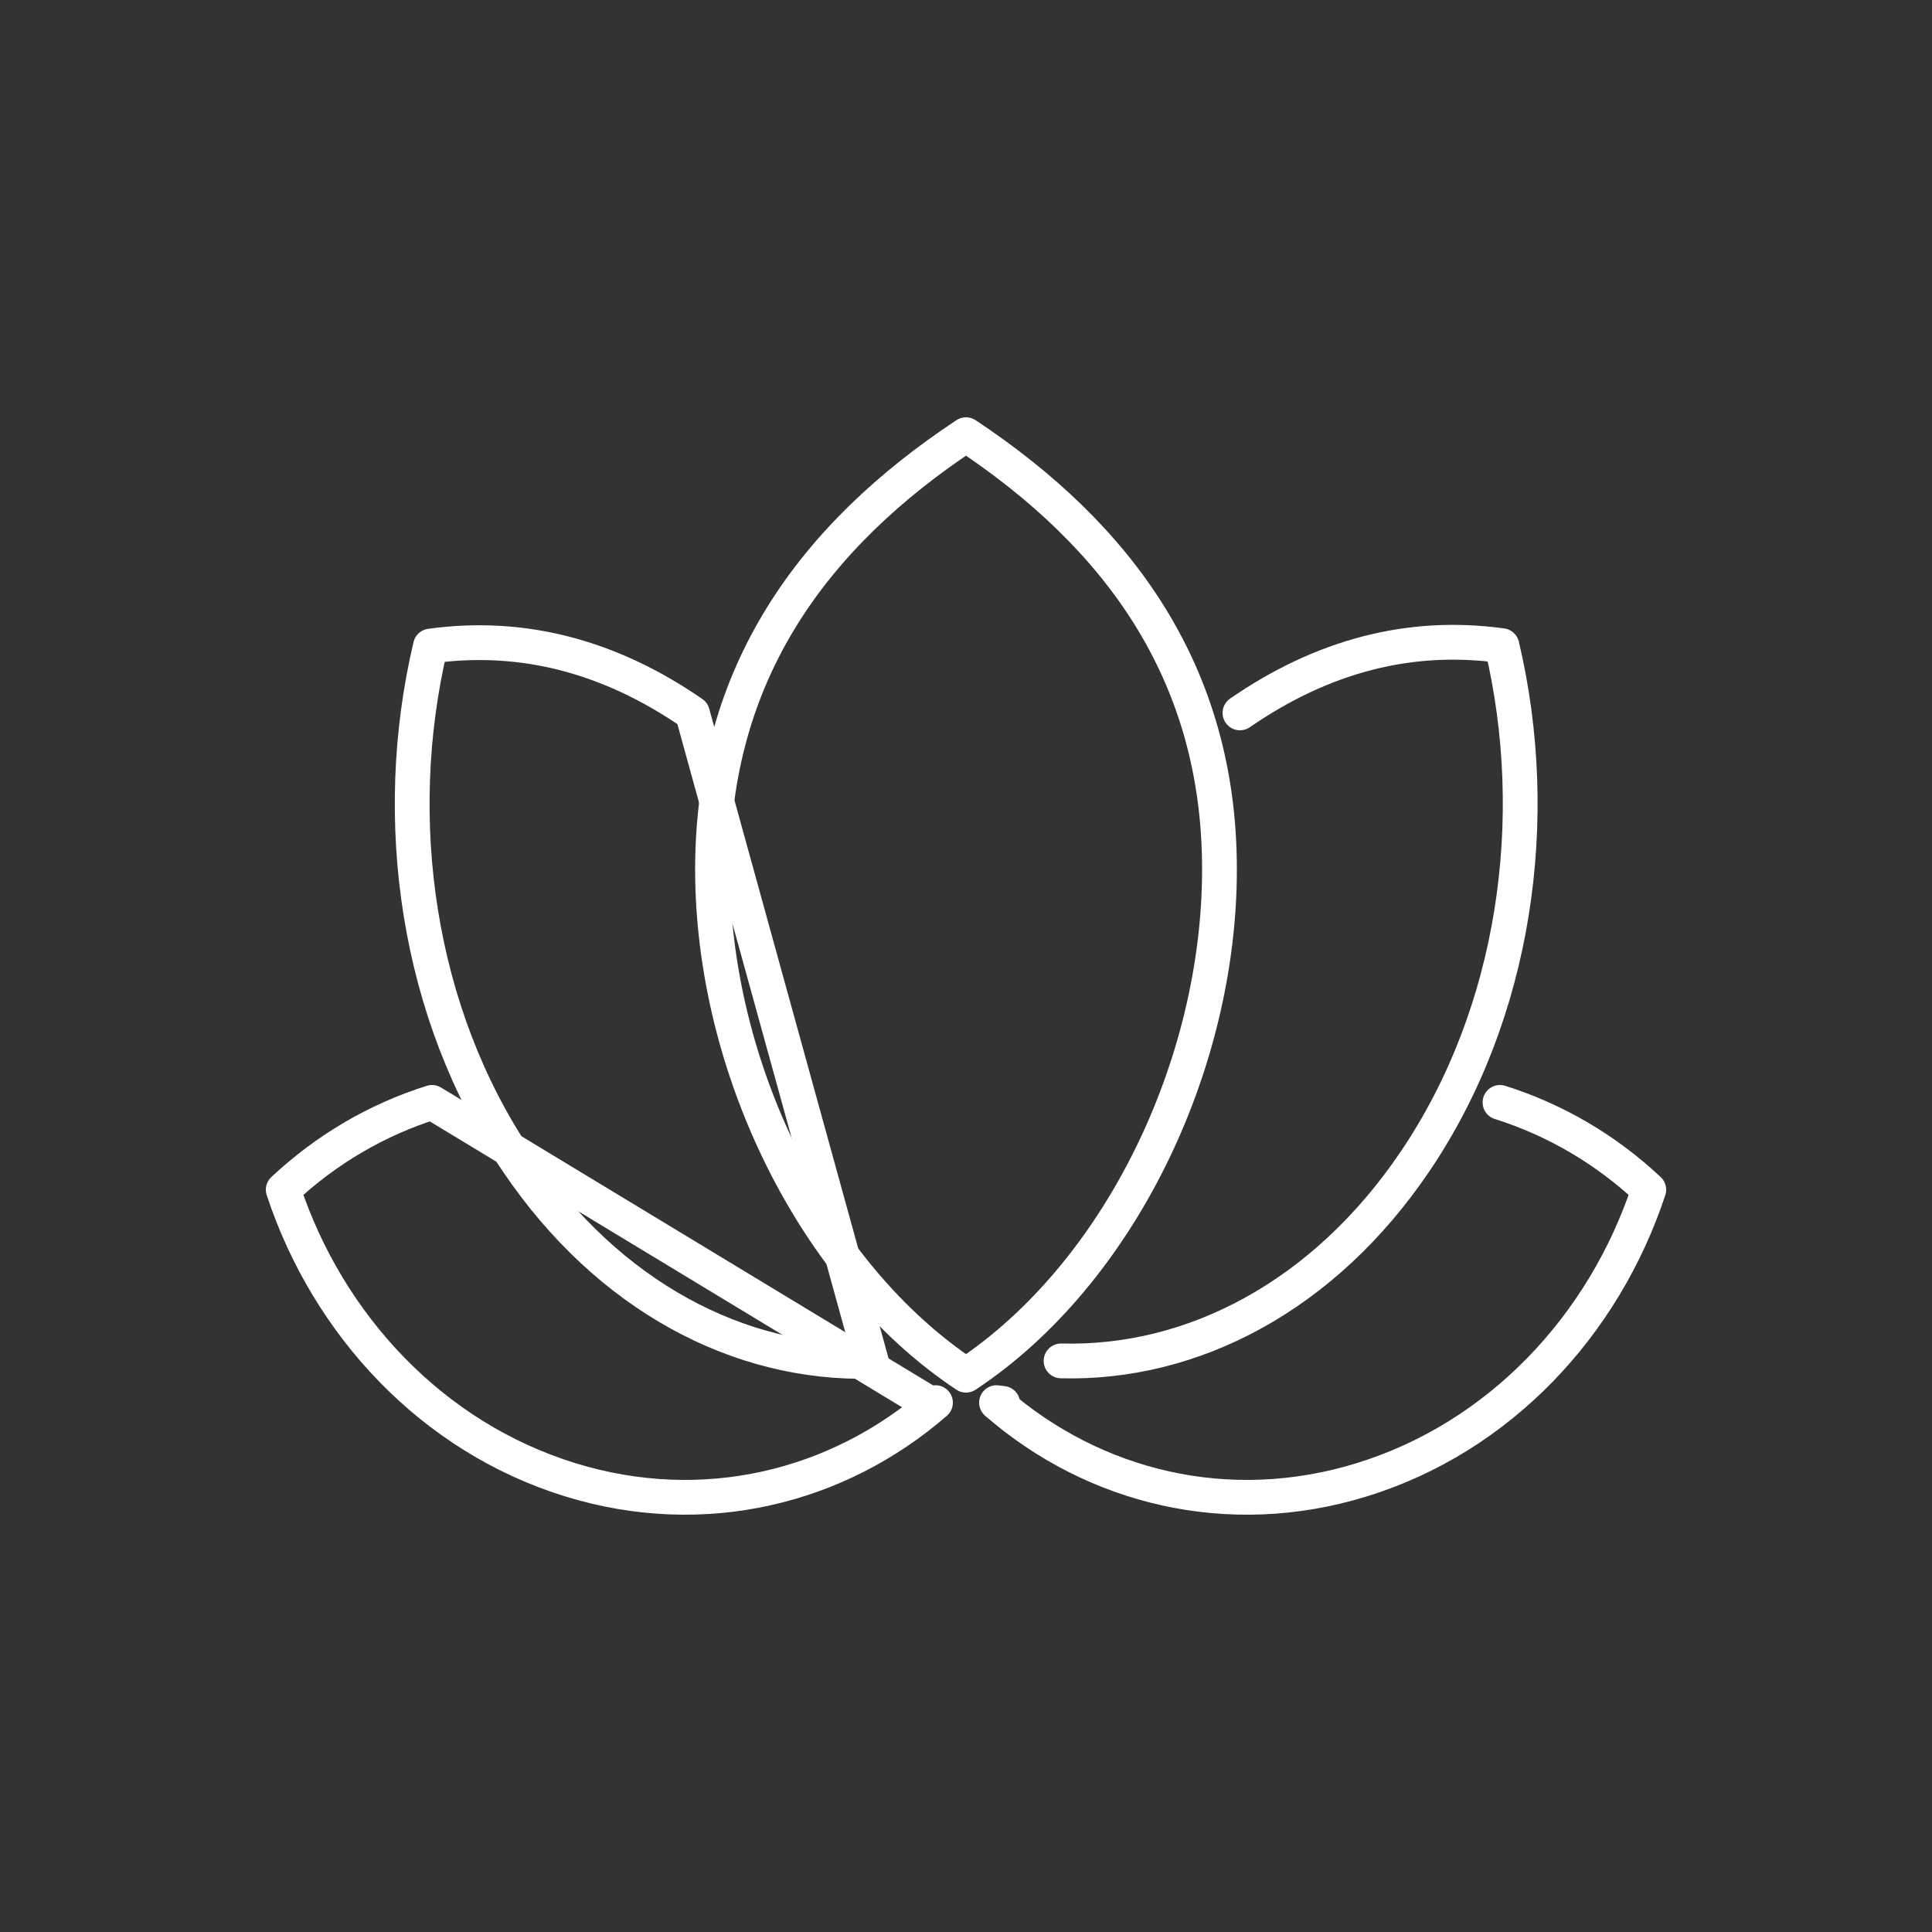 <?xml version="1.0" encoding="UTF-8"?> <svg xmlns="http://www.w3.org/2000/svg" width="50" height="50" viewBox="0 0 50 50" fill="none"><rect x="0" y="0" width="50" height="50" fill="#333333" stroke="none"/><path d="M25.95 36.32L25.79 36.3C28.31 38.49 31.78 39.36 35.23 38.3C38.81 37.2 41.51 34.3 42.67 30.79C41.56 29.75 40.25 28.98 38.82 28.53M24.05 36.32L24.21 36.3C21.69 38.49 18.22 39.36 14.77 38.3C11.19 37.2 8.49 34.3 7.33 30.79C8.44 29.75 9.75 28.98 11.18 28.53L24.05 36.32Z" stroke="white" stroke-width="0.9" stroke-linecap="round" stroke-linejoin="round"></path><path d="M27.46 35.22C30.86 35.31 34.26 33.55 36.62 30.06C39.22 26.22 39.93 21.19 38.87 16.71C36.48 16.38 34.22 16.98 32.09 18.45M22.55 35.23C19.15 35.32 15.75 33.56 13.39 30.07C10.79 26.23 10.08 21.2 11.14 16.72C13.53 16.39 15.79 16.99 17.92 18.46L22.55 35.23Z" stroke="white" stroke-width="0.9" stroke-linecap="round" stroke-linejoin="round"></path><path d="M25 35.59C21.05 32.97 18.44 27.58 18.44 22.5C18.44 17.42 21.04 13.87 25 11.25C28.95 13.87 31.56 17.42 31.56 22.5C31.56 27.58 28.96 32.97 25 35.59Z" stroke="white" stroke-width="0.9" stroke-linecap="round" stroke-linejoin="round"></path></svg> 